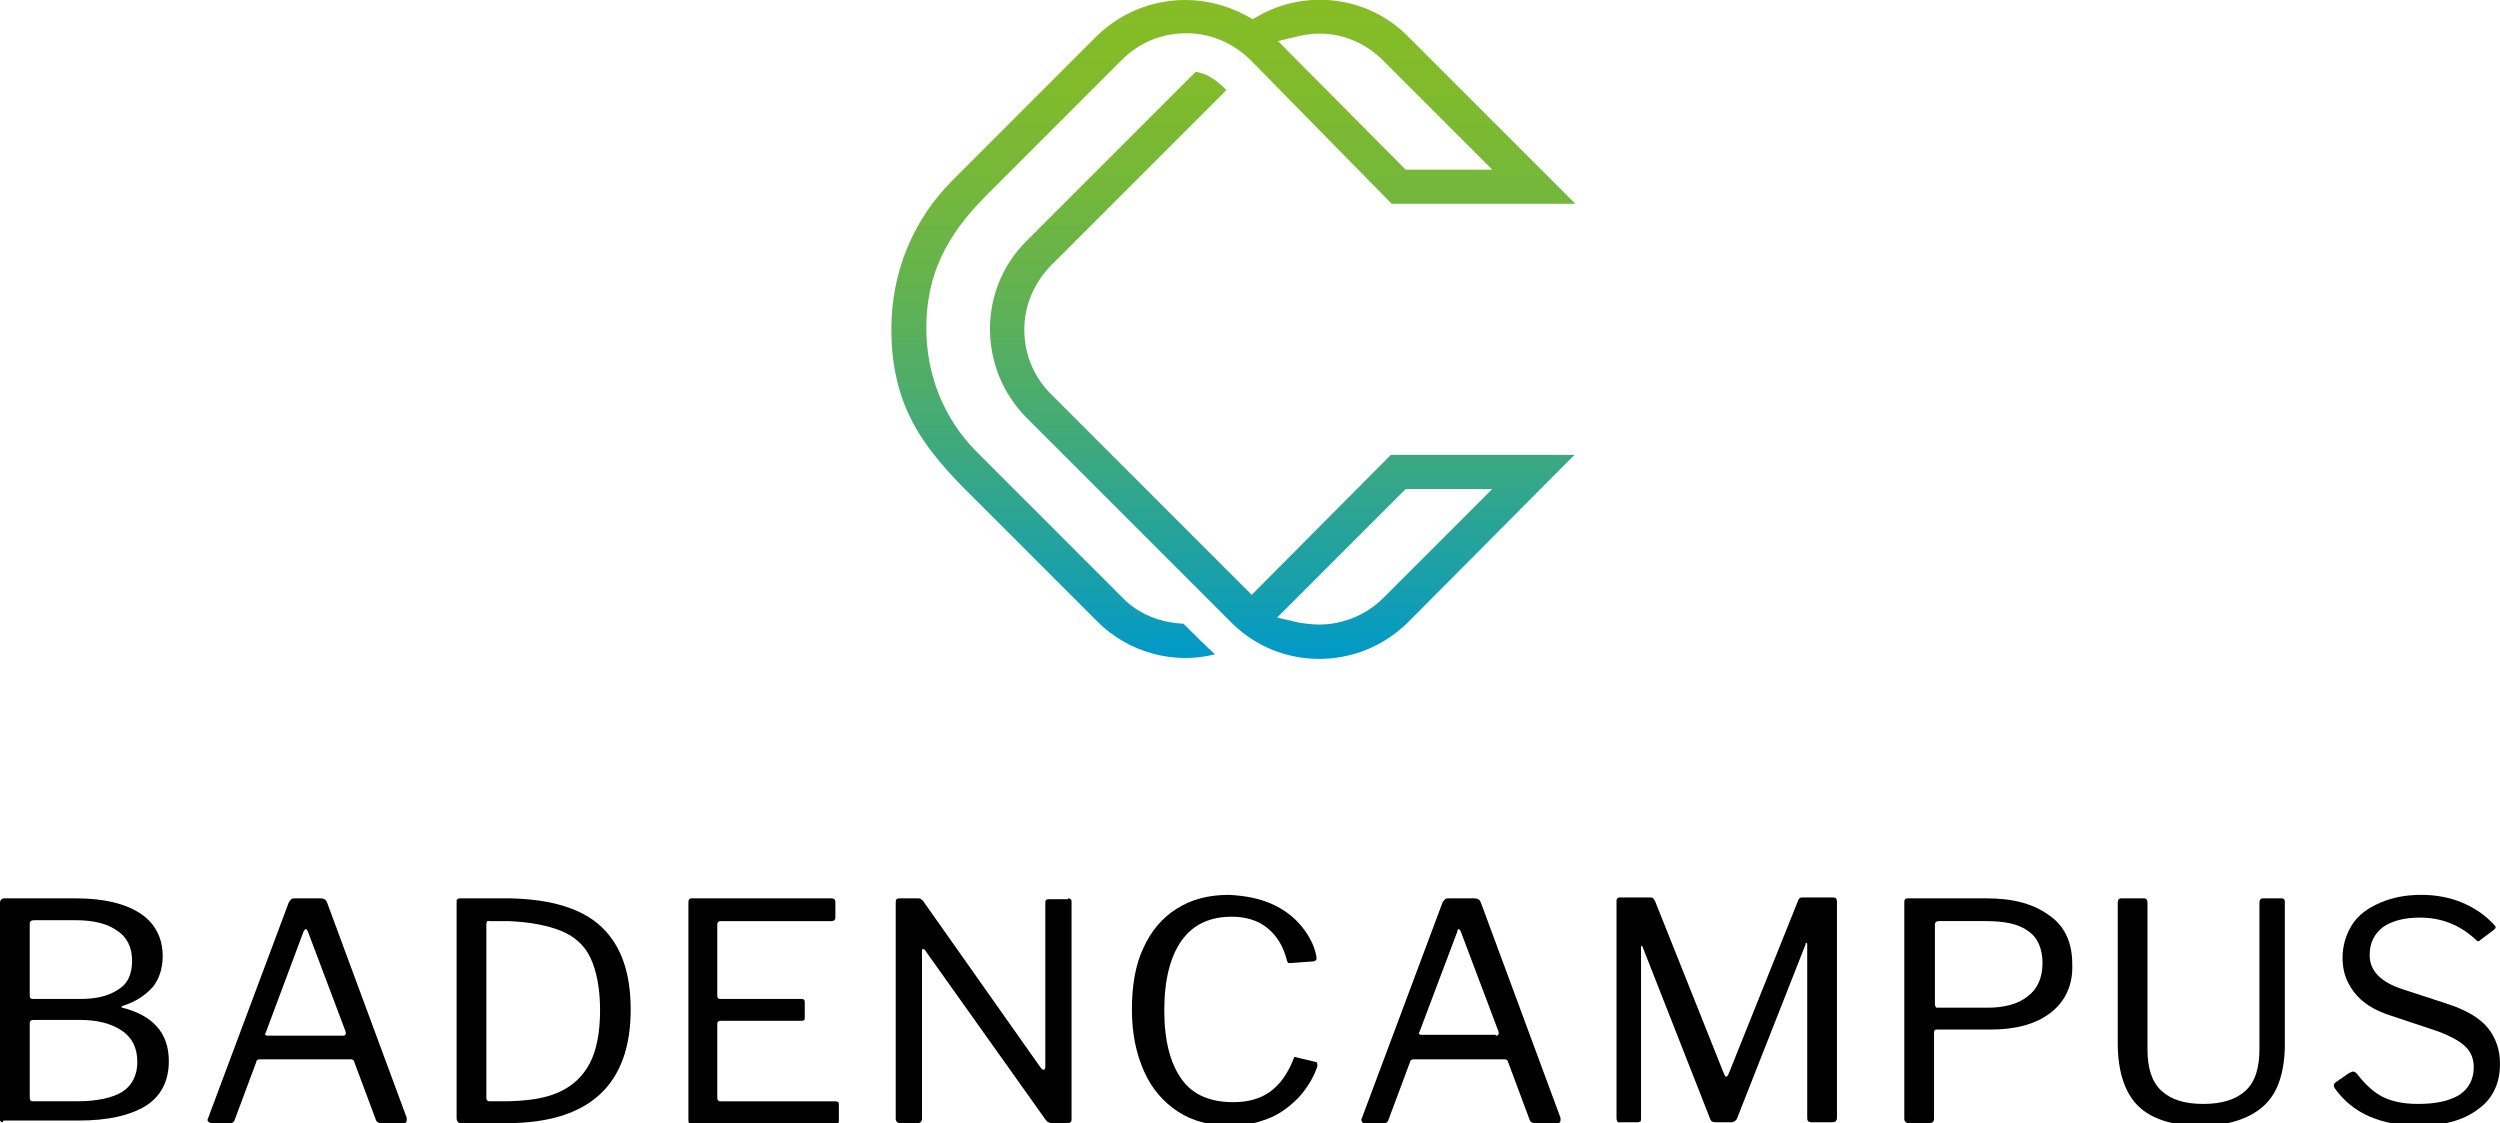 <?xml version="1.0" encoding="UTF-8" standalone="no"?>
<!-- Generator: Adobe Illustrator 21.1.0, SVG Export Plug-In . SVG Version: 6.00 Build 0)  -->

<svg
   id="Ebene_1"
   style="enable-background:new 0 0 285.8 128.4"
   xml:space="preserve"
   viewBox="0 0 285.8 128.4"
   version="1.1"
   y="0px"
   x="0px"
   sodipodi:docname="badencampus_black_letters.svg"
   inkscape:version="1.3.2 (091e20e, 2023-11-25, custom)"
   xmlns:inkscape="http://www.inkscape.org/namespaces/inkscape"
   xmlns:sodipodi="http://sodipodi.sourceforge.net/DTD/sodipodi-0.dtd"
   xmlns="http://www.w3.org/2000/svg"
   xmlns:svg="http://www.w3.org/2000/svg"><defs
   id="defs17" /><sodipodi:namedview
   id="namedview17"
   pagecolor="#ffffff"
   bordercolor="#000000"
   borderopacity="0.25"
   inkscape:showpageshadow="2"
   inkscape:pageopacity="0.0"
   inkscape:pagecheckerboard="0"
   inkscape:deskcolor="#d1d1d1"
   inkscape:zoom="2.2515746"
   inkscape:cx="102.81693"
   inkscape:cy="3.3310022"
   inkscape:window-width="1920"
   inkscape:window-height="991"
   inkscape:window-x="3831"
   inkscape:window-y="928"
   inkscape:window-maximized="1"
   inkscape:current-layer="Ebene_1" />
<style
   type="text/css"
   id="style1">
	.st0{fill:#FFFFFF;}
	.st1{fill:url(#SVGID_1_);}
</style>
	<path
   class="st0"
   d="m0.1 128.2c-0.1 0-0.1-0.1-0.1-0.2v-24.8c0-0.3 0.2-0.5 0.5-0.5h8.2c3.2 0 5.6 0.6 7.3 1.7s2.6 2.8 2.6 4.9c0 1.4-0.4 2.6-1.1 3.5-0.8 0.9-1.9 1.7-3.5 2.2-0.1 0-0.1 0.1-0.1 0.1 0 0.1 0 0.1 0.1 0.1 3.5 0.9 5.3 2.9 5.3 6.1 0 2.3-0.9 4-2.6 5.1-1.8 1.1-4.3 1.7-7.7 1.7h-8.6c-0.1 0.3-0.2 0.2-0.3 0.1zm9.1-14c1.7 0 3.1-0.3 4.2-1 1.2-0.7 1.7-1.8 1.7-3.4 0-1.5-0.6-2.7-1.7-3.4-1.1-0.8-2.7-1.2-4.7-1.2h-4.8c-0.3 0-0.5 0.1-0.5 0.4v8.2c0 0.3 0.1 0.4 0.3 0.4h5.5zm-0.4 11.7c2.3 0 4.1-0.4 5.2-1.1s1.7-1.9 1.7-3.4c0-1.6-0.6-2.8-1.8-3.6s-2.8-1.2-4.7-1.2h-5.3c-0.2 0-0.3 0-0.4 0.1s-0.1 0.2-0.1 0.3v8.4c0 0.2 0 0.3 0.1 0.4 0 0.1 0.1 0.1 0.3 0.1h5z"
   id="path1"
   style="fill:#000000" />
	<path
   class="st0"
   d="m23.8 128.2c-0.1-0.1-0.1-0.2 0-0.4l9.2-24.6c0.1-0.2 0.2-0.3 0.3-0.4s0.2-0.1 0.5-0.1h2.8c0.5 0 0.7 0.2 0.8 0.5l9.1 24.6v0.2c0 0.3-0.1 0.4-0.4 0.4h-2.5c-0.3 0-0.5-0.1-0.6-0.3l-2.5-6.7c0-0.1-0.1-0.2-0.1-0.2s-0.1-0.1-0.3-0.1h-10.4c-0.2 0-0.4 0.1-0.4 0.3l-2.5 6.7c-0.1 0.2-0.2 0.3-0.5 0.3h-2.1c-0.2 0-0.3-0.1-0.4-0.2zm15.4-9.8c0.3 0 0.4-0.2 0.3-0.5l-4.3-11.4c-0.1-0.2-0.2-0.3-0.2-0.3-0.1 0-0.2 0.1-0.3 0.3l-4.3 11.5-0.1 0.2c0 0.1 0.1 0.2 0.3 0.2h8.6z"
   id="path2"
   style="fill:#000000" />
	<path
   class="st0"
   d="m58.3 102.7c4.8 0.1 8.3 1.2 10.5 3.3s3.3 5.2 3.3 9.4c0 8.6-4.7 13-14.2 13h-5.2c-0.3 0-0.5-0.2-0.5-0.6v-24.7c0-0.2 0-0.3 0.1-0.3 0.1-0.1 0.2-0.1 0.4-0.1h5.6zm-2.7 3v19.8c0 0.1 0 0.2 0.1 0.3s0.2 0.1 0.3 0.1h1.4c2.7 0 4.8-0.3 6.4-1s2.8-1.8 3.6-3.3 1.2-3.6 1.2-6.1c0-2.5-0.4-4.5-1.1-6s-1.9-2.5-3.4-3.1-3.5-1-6-1.1h-2.2c-0.2-0.1-0.3 0.1-0.3 0.4z"
   id="path3"
   style="fill:#000000" />
	<path
   class="st0"
   d="m78.8 102.8c0.1-0.1 0.2-0.1 0.3-0.1h16c0.2 0 0.4 0.1 0.4 0.4v1.8c0 0.3-0.2 0.4-0.5 0.4h-12.5c-0.2 0-0.3 0-0.4 0.1s-0.1 0.2-0.1 0.3v8.1c0 0.3 0.1 0.4 0.4 0.4h9.2c0.3 0 0.4 0.1 0.4 0.4v1.8c0 0.2-0.1 0.3-0.4 0.3h-9.2c-0.3 0-0.4 0.1-0.4 0.4v8.4c0 0.1 0 0.2 0.1 0.3s0.1 0.1 0.3 0.1h13.1c0.1 0 0.2 0 0.3 0.1 0.1 0 0.1 0.1 0.1 0.3v1.8c0 0.3-0.1 0.4-0.4 0.4h-16.3c-0.2 0-0.3 0-0.4-0.1s-0.1-0.2-0.1-0.4v-24.7c0-0.3 0-0.4 0.1-0.5z"
   id="path4"
   style="fill:#000000" />
	<path
   class="st0"
   d="m122.1 102.7c0.1 0 0.2 0 0.3 0.1s0.1 0.2 0.1 0.3v24.9c0 0.3-0.2 0.4-0.5 0.4h-1.7c-0.2 0-0.3 0-0.4-0.1-0.1 0-0.2-0.1-0.3-0.2l-13.8-19.4c-0.1-0.2-0.2-0.2-0.3-0.2s-0.1 0.1-0.1 0.2v19.2c0 0.3-0.2 0.5-0.5 0.5h-2c-0.3 0-0.5-0.2-0.5-0.5v-24.7c0-0.2 0-0.3 0.1-0.4s0.2-0.1 0.4-0.1h2c0.2 0 0.3 0 0.4 0.1s0.2 0.1 0.3 0.3l13.4 19c0.1 0.1 0.2 0.2 0.3 0.2s0.2-0.1 0.2-0.3v-18.8c0-0.3 0.1-0.4 0.4-0.4h2.2z"
   id="path5"
   style="fill:#000000" />
	<path
   class="st0"
   d="m145.3 103.3c1.4 0.6 2.6 1.5 3.5 2.6s1.5 2.3 1.7 3.5v0.2c0 0.1 0 0.2-0.1 0.2s-0.1 0.1-0.2 0.1l-2.7 0.2h-0.1c-0.1 0-0.1 0-0.2-0.1 0-0.1-0.1-0.1-0.1-0.3-0.4-1.5-1.1-2.7-2.2-3.6s-2.5-1.3-4.1-1.3c-2.5 0-4.4 0.9-5.7 2.7s-2 4.5-2 8 0.7 6.1 2 7.9 3.3 2.6 5.9 2.6c1.7 0 3.1-0.4 4.2-1.2s2-2 2.7-3.8c0-0.2 0.2-0.2 0.4-0.1l2.1 0.5c0.2 0 0.2 0.2 0.2 0.5-0.4 1.2-1 2.2-1.9 3.3-0.9 1-2 1.9-3.3 2.5-1.4 0.6-2.9 1-4.6 1-2.4 0-4.4-0.5-6.1-1.6s-3-2.6-3.9-4.6-1.4-4.3-1.4-7.1c0-2.7 0.4-5.1 1.3-7 0.9-2 2.2-3.5 3.8-4.5 1.7-1.1 3.7-1.6 6-1.6 1.9 0.1 3.4 0.4 4.8 1z"
   id="path6"
   style="fill:#000000" />
	<path
   class="st0"
   d="m155.7 128.2c-0.1-0.1-0.1-0.2 0-0.4l9.2-24.6c0.1-0.2 0.2-0.3 0.3-0.4s0.2-0.1 0.5-0.1h2.8c0.5 0 0.7 0.2 0.8 0.5l9.1 24.6v0.2c0 0.3-0.1 0.4-0.4 0.4h-2.5c-0.3 0-0.5-0.1-0.6-0.3l-2.5-6.7c0-0.1-0.1-0.2-0.1-0.2s-0.1-0.1-0.3-0.1h-10.4c-0.2 0-0.4 0.1-0.4 0.3l-2.5 6.7c-0.1 0.2-0.2 0.3-0.5 0.3h-2.2c-0.2 0-0.3-0.1-0.3-0.2zm15.3-9.8c0.3 0 0.4-0.2 0.3-0.5l-4.3-11.4c-0.1-0.2-0.2-0.3-0.2-0.3-0.1 0-0.2 0.1-0.2 0.3l-4.3 11.4-0.1 0.2c0 0.1 0.1 0.2 0.3 0.2h8.5z"
   id="path7"
   style="fill:#000000" />
	<path
   class="st0"
   d="m184.8 127.8v-24.7c0-0.2 0-0.3 0.1-0.4s0.2-0.1 0.3-0.1h3.4c0.2 0 0.3 0 0.4 0.1s0.1 0.2 0.2 0.3l7.9 19.8c0.1 0.2 0.2 0.3 0.2 0.3 0.1 0 0.2-0.1 0.3-0.3l7.9-19.7c0.1-0.3 0.2-0.5 0.5-0.5h3.6c0.3 0 0.4 0.2 0.4 0.5v24.7c0 0.3-0.2 0.5-0.5 0.5h-2.4c-0.4 0-0.5-0.2-0.5-0.5v-19.8c0-0.1 0-0.2-0.1-0.2s-0.1 0.1-0.1 0.2l-7.8 19.8c-0.1 0.3-0.4 0.5-0.7 0.5h-1.7c-0.4 0-0.6-0.1-0.7-0.4l-7.7-19.6c0-0.1-0.1-0.2-0.1-0.2s-0.1 0.1-0.1 0.2v19.6c0 0.2 0 0.3-0.1 0.3-0.1 0.1-0.2 0.1-0.4 0.1h-1.9c-0.2 0.1-0.4-0.1-0.4-0.5z"
   id="path8"
   style="fill:#000000" />
	<path
   class="st0"
   d="m234.4 115.8c-1.7 1.3-4 1.9-6.9 1.9h-6.1c-0.2 0-0.3 0.1-0.3 0.3v9.9c0 0.3-0.2 0.5-0.5 0.5h-2.4c-0.3 0-0.5-0.2-0.5-0.5v-24.7c0-0.2 0-0.3 0.1-0.4s0.2-0.1 0.3-0.1h9c3 0 5.3 0.6 7.1 1.9 1.8 1.2 2.7 3.1 2.7 5.6 0.1 2.4-0.8 4.3-2.5 5.6zm-2.6-9.4c-1.1-0.8-2.7-1.1-4.8-1.1h-5.3c-0.3 0-0.5 0.1-0.5 0.4v9c0 0.2 0 0.3 0.1 0.4 0 0.1 0.1 0.1 0.2 0.1h5.7c1.9 0 3.5-0.4 4.6-1.3 1.1-0.8 1.7-2.1 1.7-3.8s-0.6-3-1.7-3.7z"
   id="path9"
   style="fill:#000000" />
	<path
   class="st0"
   d="m258.7 126.5c-1.6 1.4-4 2.2-7.1 2.2-3.3 0-5.7-0.8-7.2-2.3s-2.3-3.9-2.3-7.2v-16c0-0.3 0.1-0.5 0.4-0.5h2.6c0.3 0 0.4 0.2 0.4 0.5v16.8c0 2.1 0.5 3.7 1.6 4.7s2.6 1.5 4.8 1.5c2.1 0 3.7-0.5 4.8-1.5s1.6-2.6 1.6-4.8v-16.7c0-0.3 0.1-0.5 0.4-0.5h2.1c0.3 0 0.4 0.1 0.4 0.4v16.7c-0.1 3.1-0.9 5.3-2.5 6.7z"
   id="path10"
   style="fill:#000000" />
	<path
   class="st0"
   d="m276.6 104.9c-1.8 0-3.2 0.4-4.2 1.1-1 0.8-1.5 1.8-1.5 3.2 0 1.8 1.3 3.1 3.8 3.9l5.2 1.7c2.1 0.7 3.6 1.6 4.5 2.7s1.4 2.5 1.4 4.1c0 2.2-0.8 4-2.5 5.2-1.7 1.3-4 1.9-6.9 1.9-2.1 0-4-0.4-5.6-1.1s-2.9-1.8-3.9-3.2c-0.1-0.2-0.1-0.3-0.1-0.3 0-0.2 0.1-0.3 0.4-0.5l1.3-0.9c0.2-0.1 0.4-0.2 0.5-0.2s0.3 0.1 0.4 0.2c1 1.3 2 2.2 3 2.7s2.3 0.8 4 0.8c2 0 3.5-0.3 4.7-1 1.1-0.7 1.7-1.8 1.7-3.2 0-0.9-0.3-1.7-0.9-2.3s-1.6-1.2-3.2-1.8l-5.4-1.8c-1.9-0.6-3.3-1.5-4.2-2.7s-1.3-2.4-1.3-3.9c0-1.4 0.4-2.7 1.1-3.8s1.8-1.9 3.2-2.5 2.9-0.9 4.7-0.9c1.7 0 3.3 0.3 4.7 0.9s2.6 1.4 3.6 2.5c0.1 0.1 0.2 0.2 0.2 0.3s-0.1 0.2-0.2 0.3l-1.6 1.2c-0.1 0.1-0.1 0.1-0.2 0.1s-0.2-0.1-0.4-0.3c-1.8-1.6-3.8-2.4-6.3-2.4z"
   id="path11"
   style="fill:#000000" />
<linearGradient
   id="SVGID_1_"
   y2="75.315"
   gradientUnits="userSpaceOnUse"
   x2="140.94"
   y1="-.01"
   x1="140.94">
	<stop
   stop-color="#86BC25"
   offset="0"
   id="stop11" />
	<stop
   stop-color="#81BB2B"
   offset=".125"
   id="stop12" />
	<stop
   stop-color="#74B73B"
   offset=".289"
   id="stop13" />
	<stop
   stop-color="#5EB156"
   offset=".474"
   id="stop14" />
	<stop
   stop-color="#3FA97C"
   offset=".675"
   id="stop15" />
	<stop
   stop-color="#189FAC"
   offset=".886"
   id="stop16" />
	<stop
   stop-color="#0099C9"
   offset="1"
   id="stop17" />
</linearGradient>
<path
   class="st1"
   d="m159.1 23.3h21l-19.2-19.2c-4.5-4.5-11.5-5.4-17-2.3l-0.7 0.4-0.7-0.4c-2.2-1.2-4.6-1.8-7-1.8-3.7 0-7.3 1.4-10.1 4.1l-16.5 16.5c-4.5 4.5-7 10.5-7 17 0 10 4.7 14.7 10.7 20.6l12.9 12.9c3.5 3.5 8.7 4.9 13.4 3.7-1-0.9-2-1.9-3-2.9l-0.6-0.6c-2.6-0.1-5.2-1.1-7-3l-16.6-16.6c-3.8-3.8-5.8-8.8-5.8-14.2 0-7.3 3.4-11.7 7.1-15.4l15.3-15.3c1.9-1.9 4.5-3 7.3-3s5.3 1.1 7.3 3l16.2 16.5zm-10.5-19.2c3.5-0.8 7 0.3 9.5 2.8l12.5 12.5h-9.9l-14.6-14.7 2.5-0.6zm-31.3 23.5c-5.5 5.5-5.5 14.5 0 20.1l23.5 23.5c5.5 5.5 14.5 5.5 20.1 0l19.1-19.2h-21l-15.9 16-23-23c-1.9-1.9-3-4.5-3-7.3s1.1-5.3 3-7.3l20.1-20.1c-1.1-1.1-2-1.8-3.5-2.1l-19.4 19.4zm43.4 28.3h9.9l-12.5 12.5c-1.9 1.9-4.6 3-7.3 3-0.7 0-1.5-0.1-2.2-0.2l-2.6-0.6 14.7-14.7z"
   id="path17" />
</svg>
